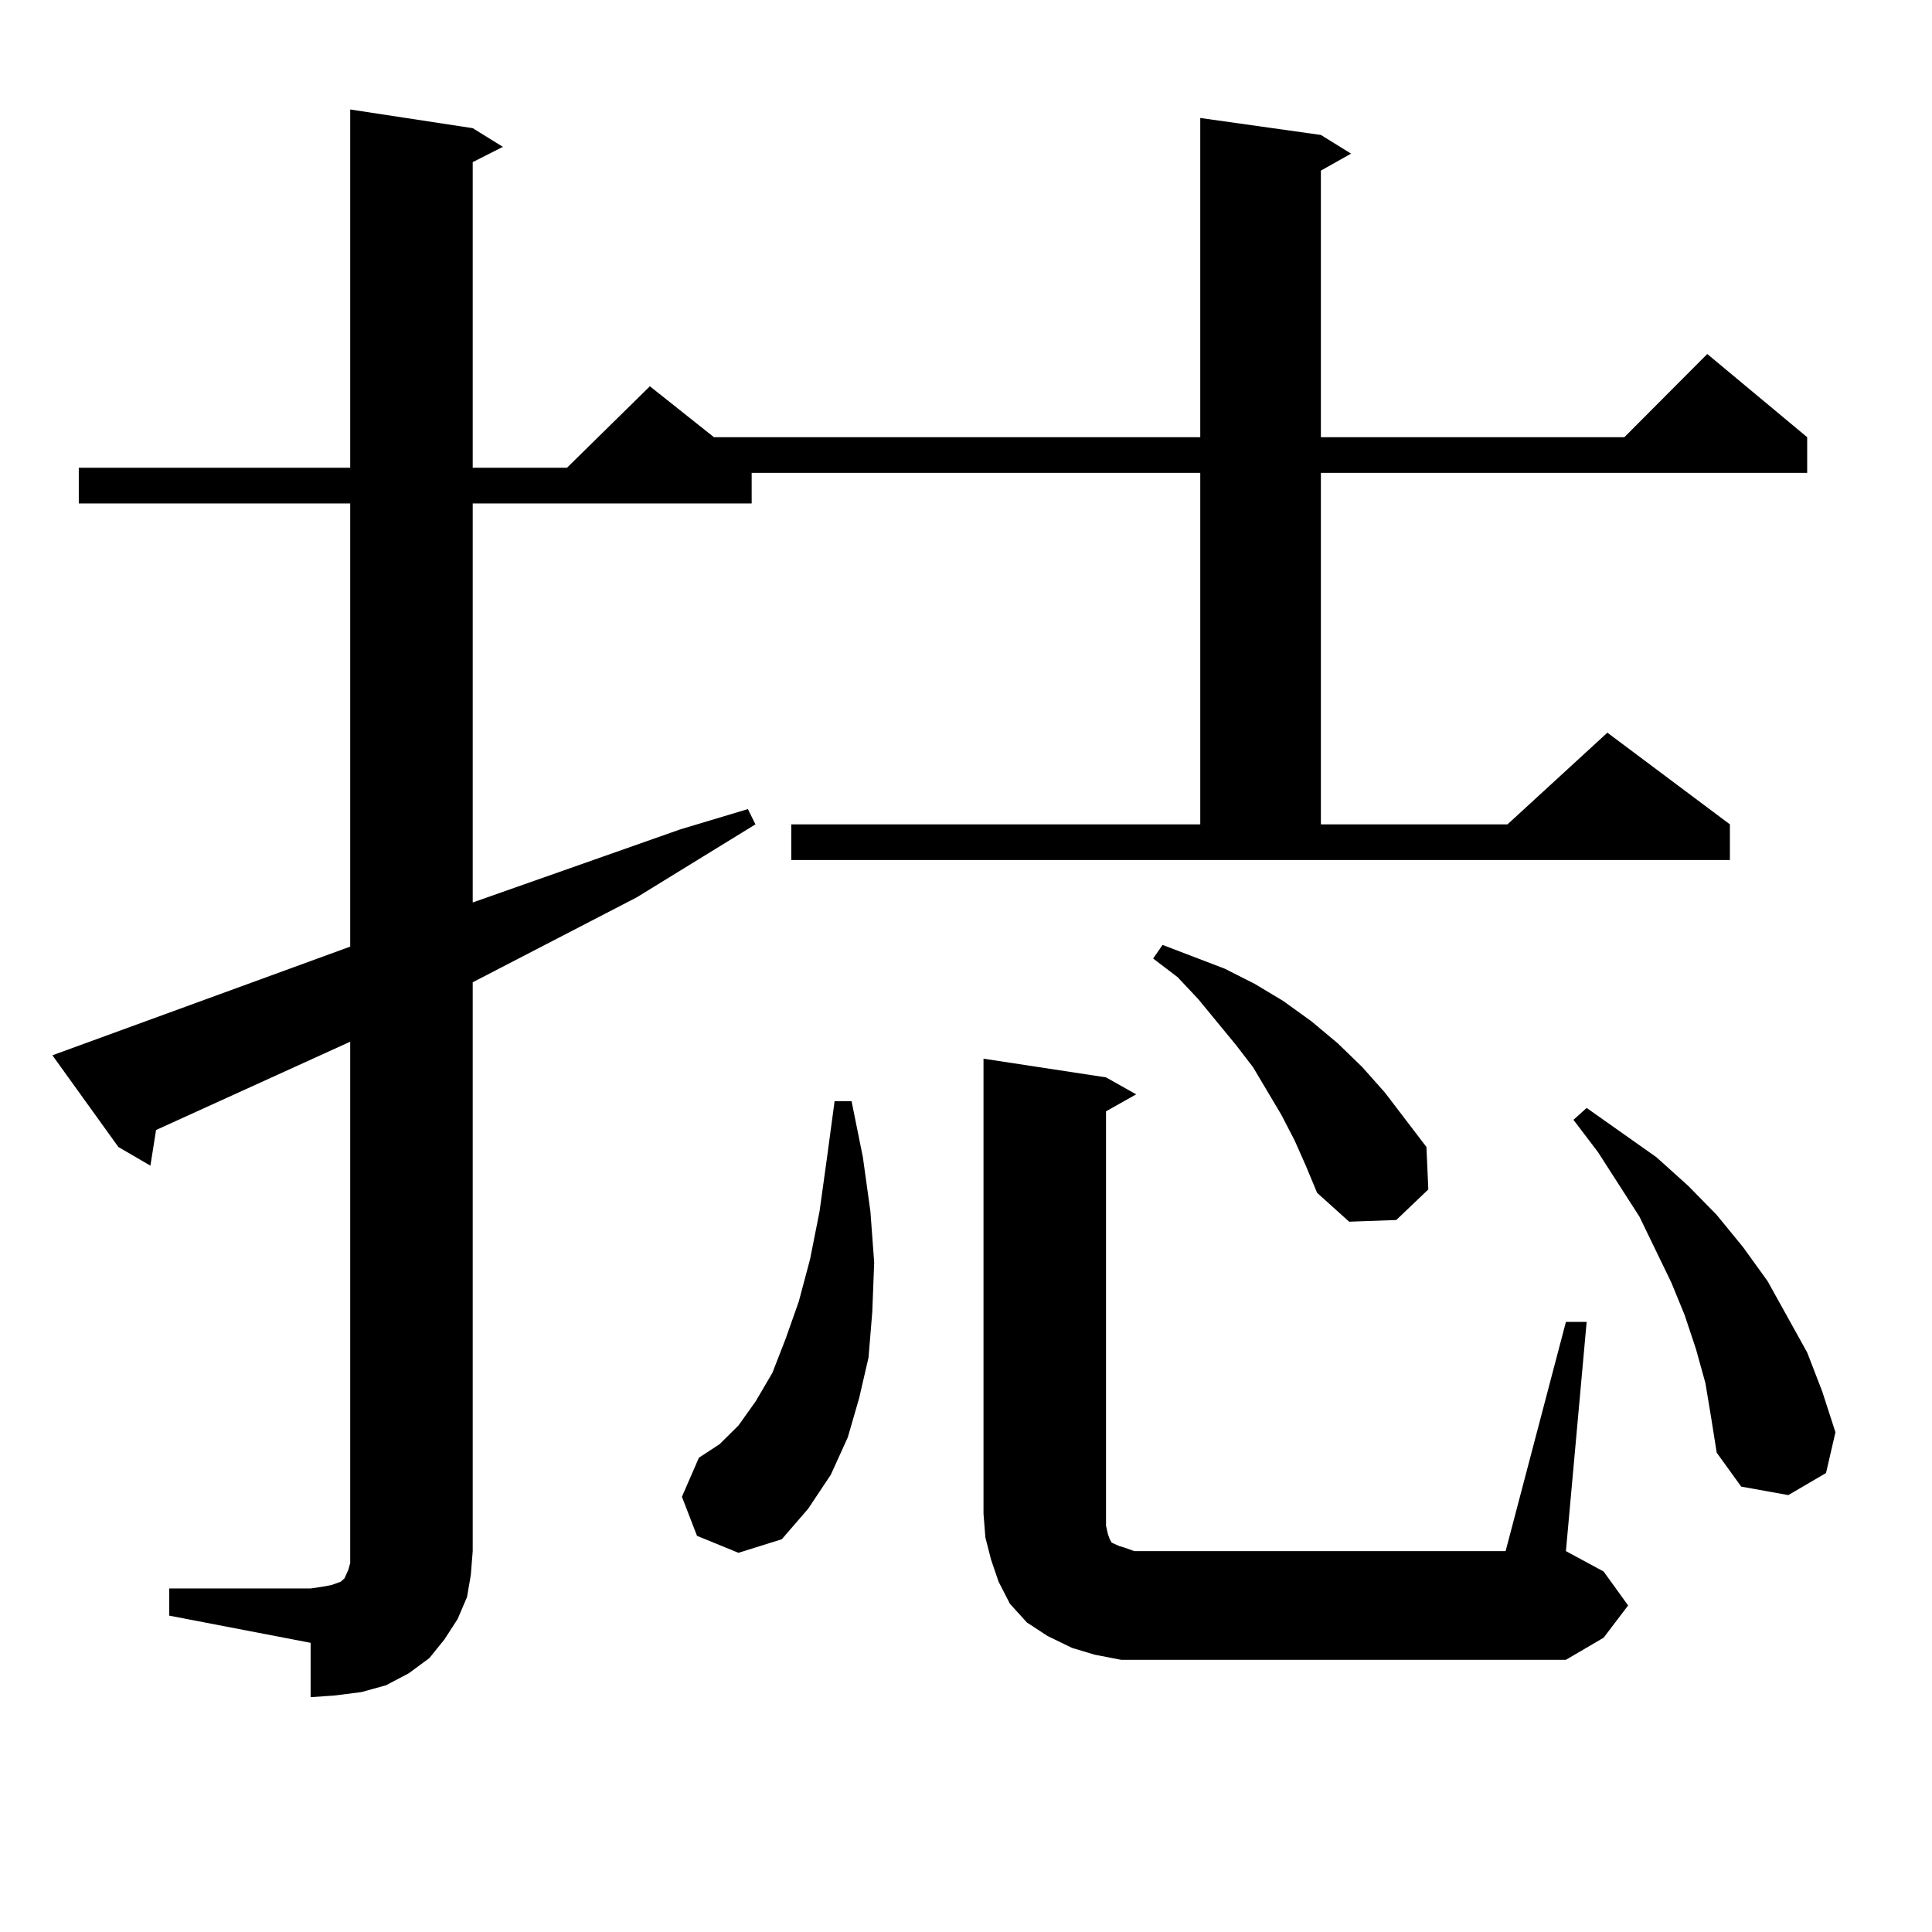 <?xml version="1.0" encoding="utf-8"?>
<!-- Generator: Adobe Illustrator 16.0.0, SVG Export Plug-In . SVG Version: 6.00 Build 0)  -->
<!DOCTYPE svg PUBLIC "-//W3C//DTD SVG 1.1//EN" "http://www.w3.org/Graphics/SVG/1.1/DTD/svg11.dtd">
<svg version="1.1" id="图层_1" xmlns="http://www.w3.org/2000/svg" xmlns:xlink="http://www.w3.org/1999/xlink" x="0px" y="0px"
	 width="1000px" height="1000px" viewBox="0 0 1000 1000" enable-background="new 0 0 1000 1000" xml:space="preserve">
<path d="M87.607,822.195h73.169l5.854-0.879l4.878-0.879l4.878-1.758l1.951-1.758l1.951-4.395l0.976-3.516v-6.152V539.188
	L80.778,584.891l-2.927,18.457l-16.585-9.668l-34.146-47.461l154.143-56.25V260.574H40.779v-18.457h140.484V56.668l63.413,9.668
	l15.609,9.668l-15.609,7.91v158.203h48.779l42.926-42.188l33.17,26.367h251.701V61.063l62.438,8.789L699.3,79.52l-15.609,8.789
	v137.988H840.76l42.926-43.066l51.706,43.066v18.457H683.69v181.934h96.583l51.706-47.461l63.413,47.461v18.457H409.551v-18.457
	h211.702V244.754H389.063v15.82H244.677v206.543l107.314-37.793l35.121-10.547l3.902,7.91l-61.462,37.793l-84.876,43.945v294.434
	l-0.976,12.305l-1.951,11.426l-4.878,11.426l-6.829,10.547l-7.805,9.668l-10.731,7.91l-11.707,6.152l-12.683,3.516l-13.658,1.758
	l-12.683,0.879V850.32l-73.169-14.063V822.195z M360.771,794.949l-7.805-20.215l8.78-20.215l10.731-7.031l9.756-9.668l8.78-12.305
	l8.78-14.941l6.829-17.578l6.829-19.336l5.854-21.973l4.878-24.609l3.902-28.125l3.902-29.004h8.78l5.854,29.004l3.902,28.125
	l1.951,26.367l-0.976,25.488l-1.951,23.73l-4.878,21.094l-5.854,20.215l-8.78,19.336l-11.707,17.578l-13.658,15.82l-22.438,7.031
	L360.771,794.949z M810.517,684.207h10.731l-10.731,118.652l19.512,10.547l12.683,17.578l-12.683,16.699l-19.512,11.426H592.961
	h-12.683l-13.658-2.637l-11.707-3.516l-12.683-6.152l-10.731-7.031l-8.78-9.668l-5.854-11.426l-3.902-11.426l-2.927-11.426
	l-0.976-12.305V547.977l63.413,9.668l15.609,8.789l-15.609,8.789v208.301v6.152l0.976,4.395l0.976,2.637l0.976,1.758l1.951,0.879
	l1.951,0.879l2.927,0.879l4.878,1.758h192.19L810.517,684.207z M670.032,590.164l-6.829-13.184l-14.634-24.609l-8.78-11.426
	l-19.512-23.73l-10.731-11.426l-12.683-9.668l4.878-7.031l32.194,12.305l15.609,7.91l14.634,8.789l14.634,10.547l13.658,11.426
	l12.683,12.305l11.707,13.184l21.463,28.125l0.976,21.973l-16.585,15.82l-24.39,0.879l-16.585-14.941l-5.854-14.063L670.032,590.164
	z M882.71,715.848l-4.878-17.578l-5.854-17.578l-6.829-16.699l-16.585-34.277l-21.463-33.398l-12.683-16.699l6.829-6.152
	l36.097,25.488l16.585,14.941l14.634,14.941l13.658,16.699l12.683,17.578l20.487,36.914l7.805,20.215l6.829,21.094l-4.878,21.094
	l-19.512,11.426l-24.39-4.395l-12.683-17.578l-2.927-18.457L882.71,715.848z"/>
</svg>
